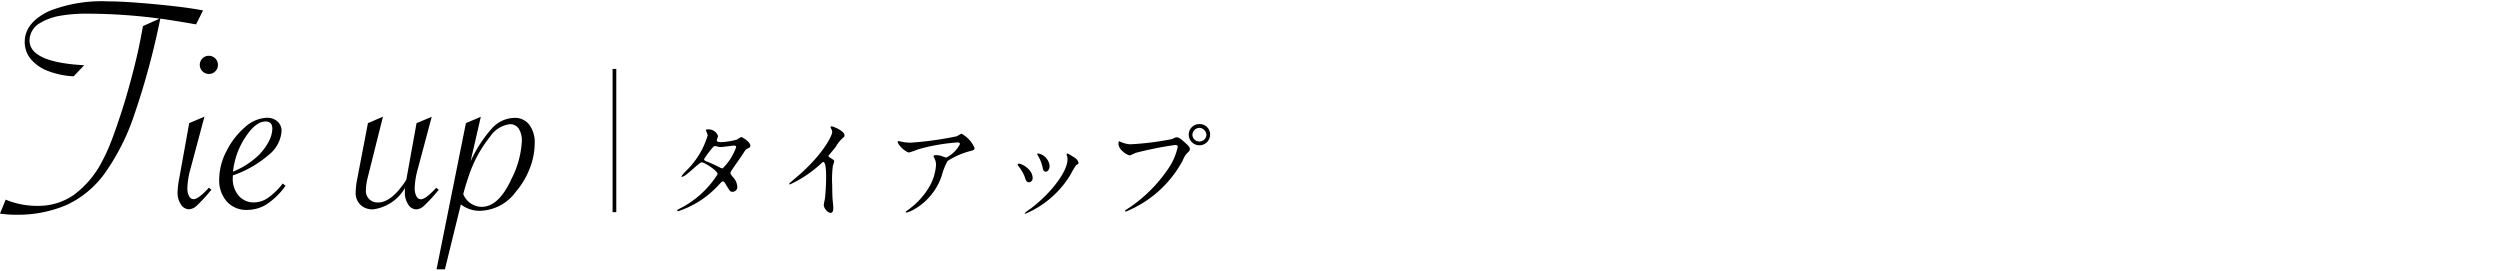 <svg id="レイヤー_1" data-name="レイヤー 1" xmlns="http://www.w3.org/2000/svg" viewBox="0 0 203.566 22.036"><defs><style>.cls-1{fill:none;}</style></defs><rect class="cls-1" width="203.566" height="22.036"/><path d="M913.256,545.553a7.738,7.738,0,0,0,3.083-2.8c0-.279-1.073-.964-1.3-.964-.207,0-1.3,1.181-1.6,1.181a.043.043,0,0,1-.046-.045,2.97,2.97,0,0,1,.325-.388,6.677,6.677,0,0,0,1.813-2.949c0-.072-.145-.361-.145-.424s.117-.054.172-.054a.806.806,0,0,1,.812.532c0,.054-.1.3-.1.352,0,.135.189.153.307.153a5.532,5.532,0,0,0,1.352-.216,2.224,2.224,0,0,1,.334-.2c.09,0,.739.406.739.7,0,.135-.062.162-.225.234-.135.063-.171.108-.442.532-.126.2-.739,1.055-.847,1.236-.081.126-.1.153-.1.225s.009.1.172.307a1.258,1.258,0,0,1,.379.793.389.389,0,0,1-.389.433c-.188,0-.224-.063-.567-.64-.019-.036-.117-.208-.208-.208s-.135.063-.316.253a7.786,7.786,0,0,1-3.327,2.173c-.018,0-.1,0-.081-.081C913.066,545.652,913.084,545.652,913.256,545.553Zm4.589-5c0-.1-.089-.126-.153-.126-.136,0-.929.117-1.091.117a.818.818,0,0,1-.27-.036.614.614,0,0,0-.217-.036.142.142,0,0,0-.108.036,7.393,7.393,0,0,0-.767,1.01c0,.126.081.153.307.243a10.593,10.593,0,0,1,.992.46.508.508,0,0,0,.207.063A4.533,4.533,0,0,0,917.845,540.557Z" transform="translate(-857.904 -528.572)"/><path d="M925.442,541.377c.352.217.388.253.388.334,0,.054-.1.307-.109.361a8.793,8.793,0,0,0-.053,1.6c0,.244.008.73.026,1.082.01.108.063.631.063.749,0,.09,0,.4-.215.4-.253,0-.56-.388-.56-.632,0-.09.09-.487.1-.577.053-.487.09-1.181.09-1.659,0-.325,0-1.272-.235-1.272-.045,0-.081.037-.153.108a9.913,9.913,0,0,1-2.562,1.723c-.026,0-.045-.018-.045-.054a.079.079,0,0,1,.028-.063c.234-.208.486-.415.631-.541,2.128-1.822,2.832-3.355,2.832-3.608a.51.51,0,0,0-.073-.252,1.189,1.189,0,0,1-.063-.144.089.089,0,0,1,.091-.072c.134,0,1.046.378,1.046.721a.227.227,0,0,1-.081.18,2.552,2.552,0,0,0-.614.74c-.153.216-.442.541-.613.757A.145.145,0,0,0,925.442,541.377Z" transform="translate(-857.904 -528.572)"/><path d="M931.524,540.151a3.915,3.915,0,0,0,.567.036,26.89,26.89,0,0,0,3.734-.523,3.125,3.125,0,0,1,.37-.207,2.386,2.386,0,0,1,1.064,1.172c0,.063,0,.163-.316.234a6.38,6.38,0,0,0-1.885.821,5.177,5.177,0,0,0-.46,1.154,4.923,4.923,0,0,1-2.272,2.787,2.344,2.344,0,0,1-.622.261c-.036,0-.054-.018-.054-.045s.018-.045.18-.171a6.123,6.123,0,0,0,1.614-1.677,4.119,4.119,0,0,0,.677-1.975,1.152,1.152,0,0,0-.117-.532c-.073-.145-.082-.163-.082-.2,0-.072.135-.081.19-.081a1.354,1.354,0,0,1,.486.081,2.7,2.7,0,0,0,.353.117,2.446,2.446,0,0,0,1.118-1.1c0-.063-.055-.135-.172-.135a15.776,15.776,0,0,0-3.219.559,6.959,6.959,0,0,1-.757.262c-.217,0-.92-.577-.92-.893,0-.018.017-.036.063-.036C931.09,540.061,931.452,540.142,931.524,540.151Z" transform="translate(-857.904 -528.572)"/><path d="M941.988,543.073a.328.328,0,0,1-.307.343c-.2,0-.261-.208-.324-.406a3.219,3.219,0,0,0-.523-.911c-.045-.063-.064-.09-.064-.118,0-.053.055-.081.117-.081C941.1,541.9,941.988,542.352,941.988,543.073Zm2.786-1.858a.574.574,0,0,1-.018-.081.062.062,0,0,1,.064-.063,2,2,0,0,1,.4.225c.145.073.5.289.5.55,0,.072-.036.082-.189.172a7.187,7.187,0,0,0-.46.775,7.894,7.894,0,0,1-3.67,3.184.057.057,0,0,1-.054-.055,3.862,3.862,0,0,1,.5-.378c1.921-1.47,2.976-3.166,2.976-3.941A.9.9,0,0,0,944.774,541.215Zm-1.406.875c0,.262-.145.46-.307.46-.2,0-.243-.226-.27-.379a2.841,2.841,0,0,0-.334-.857,1.017,1.017,0,0,1-.1-.2c0-.027.045-.054.09-.045A1.142,1.142,0,0,1,943.368,542.09Z" transform="translate(-857.904 -528.572)"/><path d="M949.178,540.133a2.137,2.137,0,0,0,.749.189,23.261,23.261,0,0,0,3.4-.424c.28-.126.315-.144.379-.144.2,0,.342.126.622.37.406.361.46.46.46.586s-.045.163-.207.325a1.474,1.474,0,0,0-.352.568,9.176,9.176,0,0,1-4.653,4.2.061.061,0,0,1-.064-.054c0-.036.028-.054.118-.117a11.748,11.748,0,0,0,3.562-3.571,5.125,5.125,0,0,0,.613-1.524c0-.154-.153-.163-.2-.163a29.447,29.447,0,0,0-3.247.65,3.275,3.275,0,0,1-.451.2c-.207,0-.929-.451-.929-.947,0-.171.027-.2.081-.2C949.08,540.079,949.161,540.133,949.178,540.133Zm7.26-.6a.87.87,0,1,1-1.74,0,.857.857,0,0,1,.884-.857A.839.839,0,0,1,956.438,539.529Zm-1.442.027a.573.573,0,0,0,1.144-.009.6.6,0,0,0-.577-.568A.579.579,0,0,0,955,539.556Z" transform="translate(-857.904 -528.572)"/><path d="M857.9,545.966l.468-1.138a6.6,6.6,0,0,0,2.606.506,5.038,5.038,0,0,0,2.942-.892,7.853,7.853,0,0,0,2.3-2.726,14.135,14.135,0,0,0,.645-1.385q.317-.779.784-2.183.393-1.163.766-2.511t.633-2.46q.258-1.113.5-2.48l1.353-.607-.089-.012-.253-.038a45.121,45.121,0,0,0-5.515-.354,12.471,12.471,0,0,0-2.278.176,4.7,4.7,0,0,0-1.568.57,1.649,1.649,0,0,0-.886,1.429q0,1.783,4.453,2.024l-.86.9a6.673,6.673,0,0,1-2.112-.442,3.359,3.359,0,0,1-1.386-.974,2.149,2.149,0,0,1-.486-1.379q0-1.557,1.961-2.505a11.629,11.629,0,0,1,4.87-.8q.873,0,2.232.1t2.815.259q1.454.159,2.416.336l.228.038-.569,1.138-.228-.037q-1.114-.2-2.594-.418l-.088-.013-.038.177-.038.177a61.829,61.829,0,0,1-2.062,7.521,18.1,18.1,0,0,1-2.391,4.724,7.979,7.979,0,0,1-3.092,2.569,10.067,10.067,0,0,1-4.168.8A9.133,9.133,0,0,1,857.9,545.966Z" transform="translate(-857.904 -528.572)"/><path d="M874.551,538.072l-1.113,4.162a6.665,6.665,0,0,0-.278,1.645,1.358,1.358,0,0,0,.139.658.413.413,0,0,0,.367.253q.391,0,1.253-.936l.2.177-.127.139a11.928,11.928,0,0,1-1.063,1.144,1,1,0,0,1-.632.3.791.791,0,0,1-.664-.4,1.721,1.721,0,0,1-.272-.993,7.557,7.557,0,0,1,.151-1.2l.8-4.428Zm.368-4.958a.742.742,0,0,1,.518,1.264.7.7,0,0,1-.518.216.742.742,0,0,1-.532-1.265A.72.72,0,0,1,874.919,533.114Z" transform="translate(-857.904 -528.572)"/><path d="M880.926,543.512l.228.19a5.961,5.961,0,0,1-1.53,1.5,3.011,3.011,0,0,1-1.607.462,2.113,2.113,0,0,1-1.644-.683,2.593,2.593,0,0,1-.62-1.81,5.018,5.018,0,0,1,.6-2.308,6.232,6.232,0,0,1,1.5-1.936,2.791,2.791,0,0,1,1.79-.765,1.226,1.226,0,0,1,.854.3,1.013,1.013,0,0,1,.336.785,2.726,2.726,0,0,1-1.063,1.948,8.784,8.784,0,0,1-2.9,1.657,1.754,1.754,0,0,0-.013.228,2.086,2.086,0,0,0,.48,1.423,1.574,1.574,0,0,0,1.241.55,2.039,2.039,0,0,0,1.151-.373A5.535,5.535,0,0,0,880.926,543.512Zm-4.047-.962a6.76,6.76,0,0,0,2.1-1.353,4.629,4.629,0,0,0,.8-1.088,2.316,2.316,0,0,0,.3-1.05c0-.4-.181-.595-.544-.595q-.822,0-1.663,1.3A6.219,6.219,0,0,0,876.879,542.55Z" transform="translate(-857.904 -528.572)"/><path d="M889.087,538.072l-1.228,4.9a4.755,4.755,0,0,0-.164,1.113.938.938,0,0,0,.278.709,1,1,0,0,0,.721.265q1.075,0,2.239-1.758l.051-.076c.017-.084.029-.152.038-.2l.8-4.428,1.239-.519-1.113,4.162a6.617,6.617,0,0,0-.278,1.645,1.37,1.37,0,0,0,.139.658.414.414,0,0,0,.367.253q.391,0,1.252-.936l.2.177-.126.139a12.061,12.061,0,0,1-1.063,1.144,1,1,0,0,1-.633.3.791.791,0,0,1-.664-.4,1.721,1.721,0,0,1-.272-.993c0-.126,0-.244.012-.354a3.525,3.525,0,0,1-2.6,1.746,1.421,1.421,0,0,1-1.031-.373,1.32,1.32,0,0,1-.386-.993,6.151,6.151,0,0,1,.139-1.177l.86-4.478Z" transform="translate(-857.904 -528.572)"/><path d="M893.45,550.5l2.391-11.9,1.214-.519-.835,3.631a10.635,10.635,0,0,1,1.765-2.714,2.529,2.529,0,0,1,1.815-.828,1.46,1.46,0,0,1,1.2.556,2.406,2.406,0,0,1,.442,1.531,5.634,5.634,0,0,1-.4,2.024,6.465,6.465,0,0,1-1.12,1.885,3.728,3.728,0,0,1-2.872,1.569,2.471,2.471,0,0,1-1.619-.519l-1.3,5.288Zm2.176-6.123a1.636,1.636,0,0,0,1.493,1.037q1.392,0,2.428-2.264a7.579,7.579,0,0,0,.848-3.061,1.814,1.814,0,0,0-.253-1.038.824.824,0,0,0-.72-.366,2.244,2.244,0,0,0-1.6,1,10.348,10.348,0,0,0-1.354,2.2q-.214.481-.4,1.025c-.122.363-.238.733-.348,1.113Z" transform="translate(-857.904 -528.572)"/><rect x="49.881" y="5.613" width="0.301" height="11.663"/></svg>